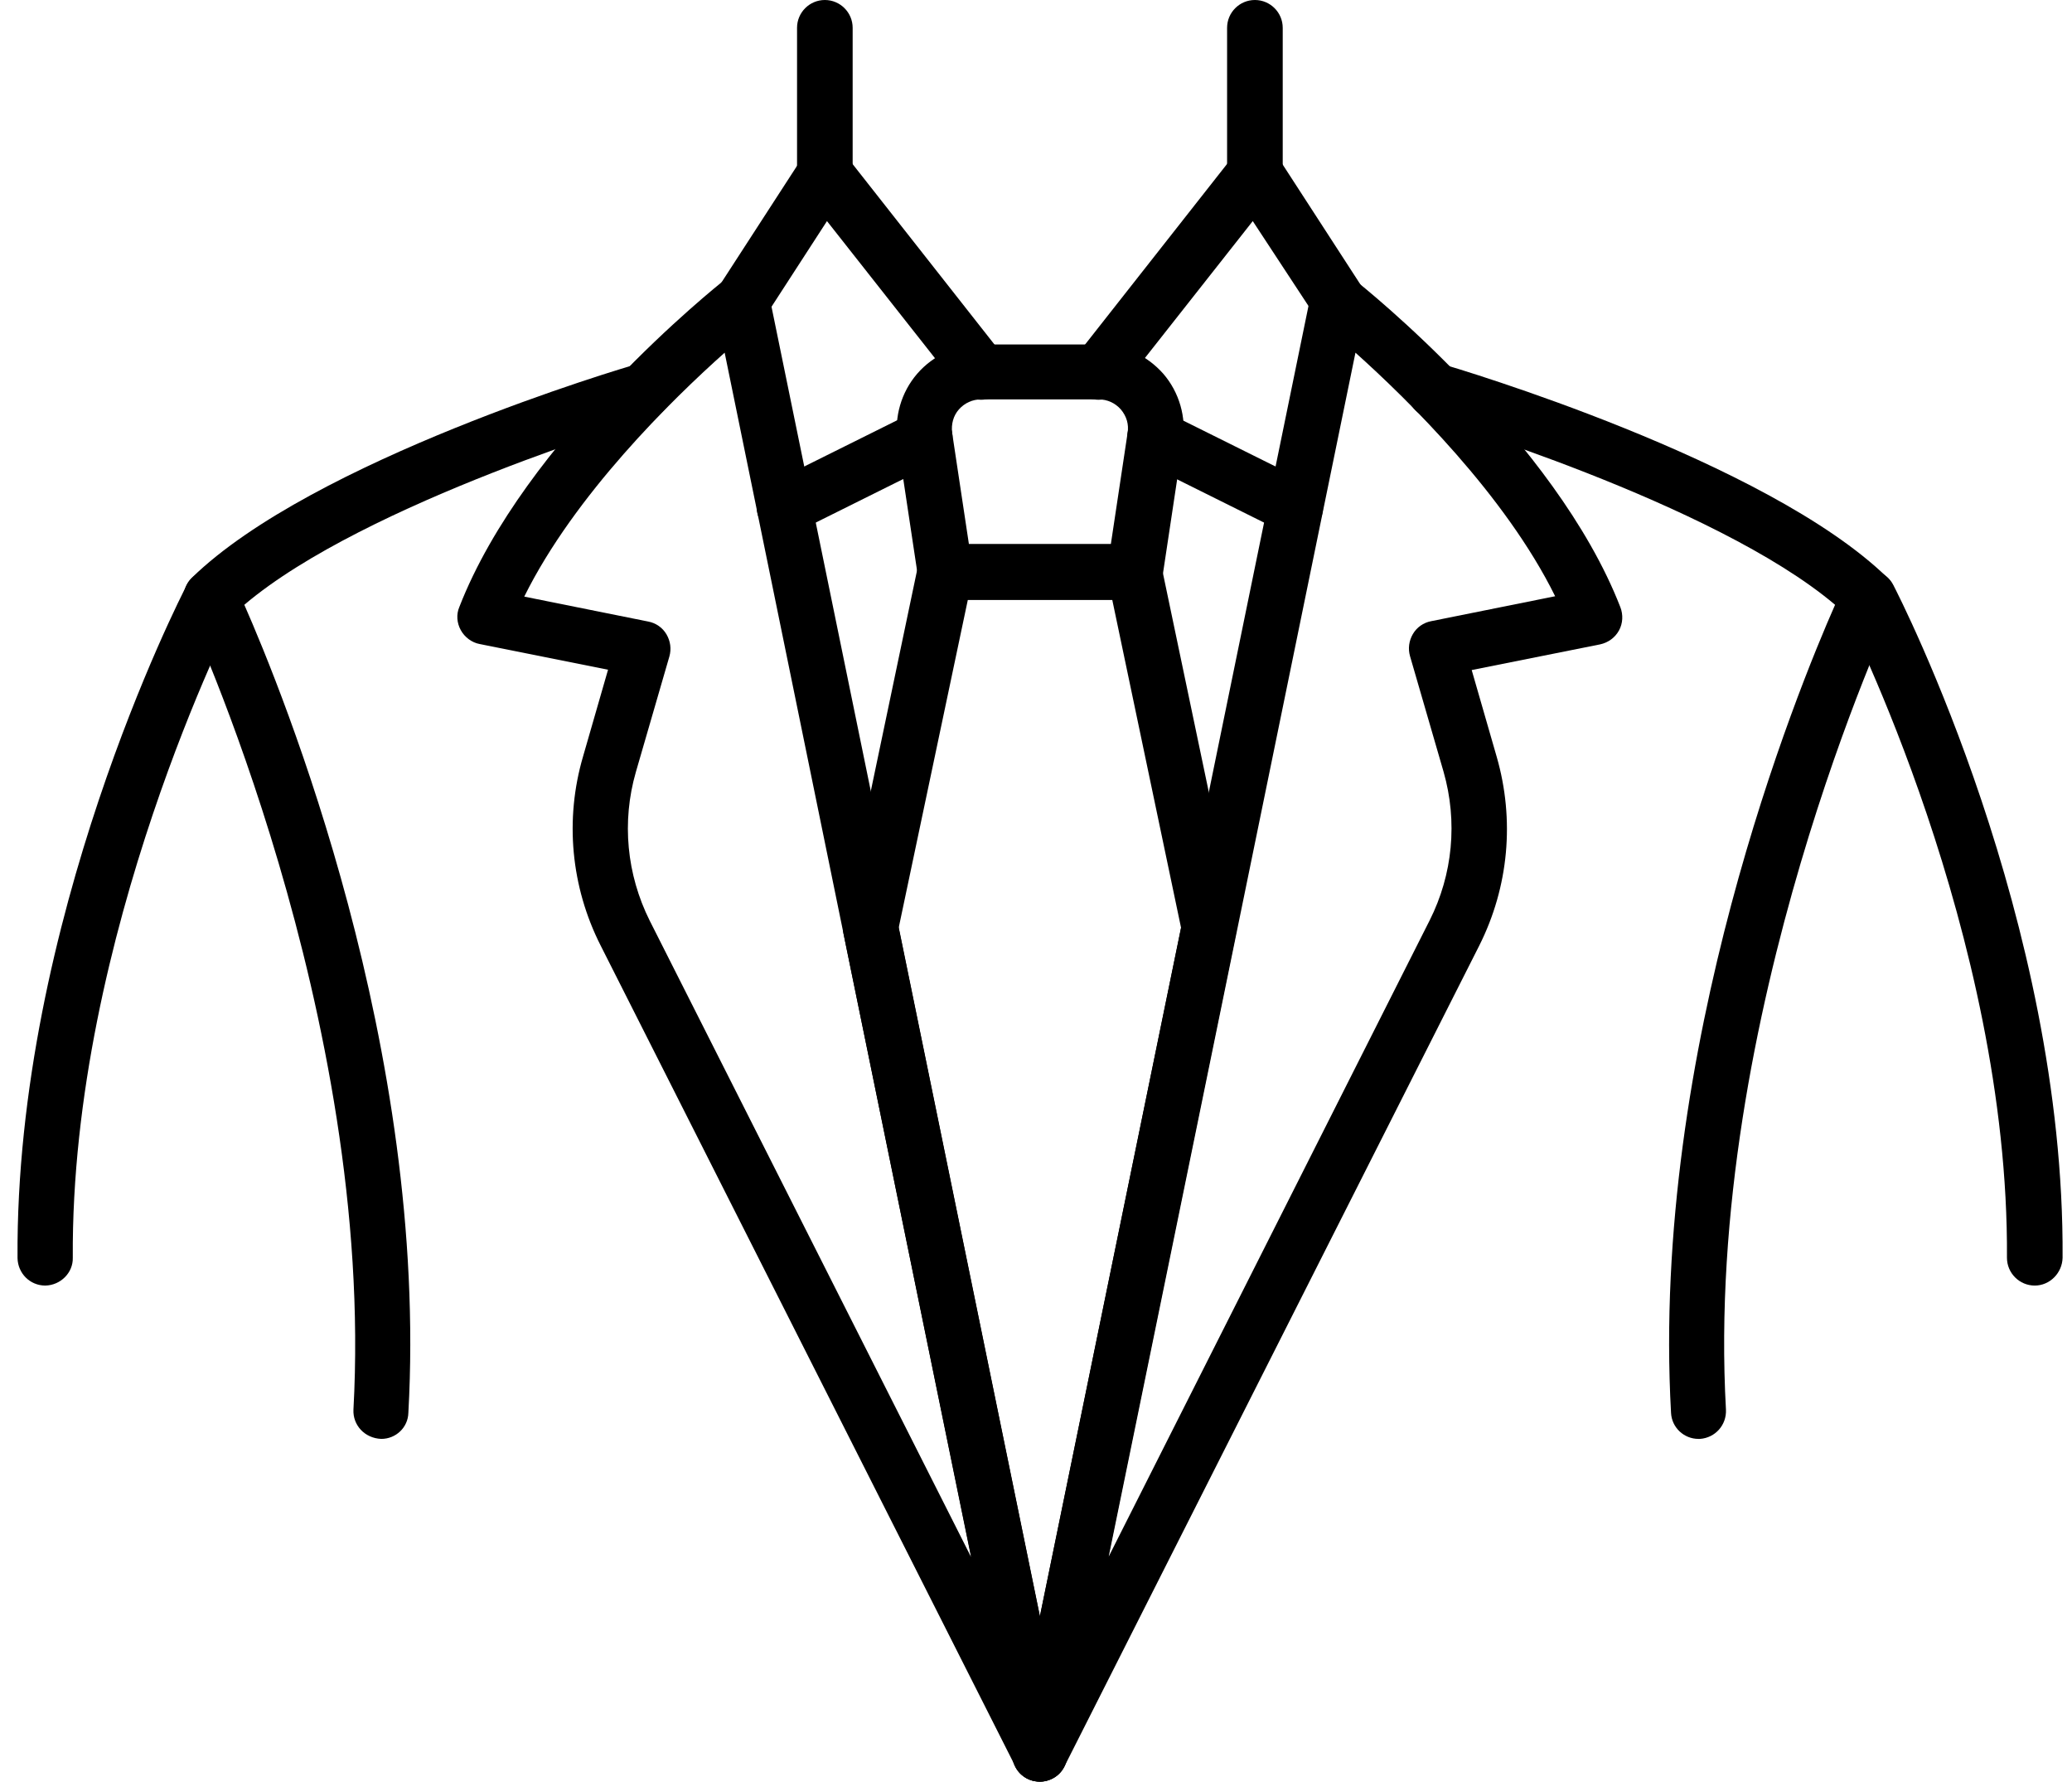 <svg width="107" height="92" viewBox="0 0 107 92" fill="currentColor" xmlns="http://www.w3.org/2000/svg">
<g>
<path d="M53.7 92C53.553 92 53.387 91.981 53.221 91.926C52.54 91.687 52.153 90.987 52.301 90.287L67.677 15.284C67.769 14.805 68.119 14.4 68.579 14.235C69.04 14.069 69.574 14.142 69.96 14.456C70.384 14.787 80.328 22.724 83.679 31.36C83.827 31.747 83.808 32.189 83.606 32.557C83.403 32.925 83.053 33.183 82.63 33.275L76 34.601L77.29 39.076C78.229 42.335 77.916 45.797 76.387 48.836L54.971 91.208C54.731 91.705 54.234 92 53.7 92ZM69.997 18.212L57.254 80.38L73.828 47.528C75.024 45.153 75.282 42.427 74.546 39.849L72.815 33.883C72.704 33.496 72.759 33.091 72.962 32.741C73.165 32.391 73.514 32.152 73.901 32.078L80.309 30.789C77.731 25.56 72.686 20.624 69.997 18.212Z" />
<path d="M87.712 74.303C86.957 74.303 86.331 73.714 86.294 72.959C85.245 54.176 92.813 35.651 94.765 31.231C88.522 25.946 73.864 21.601 73.698 21.545C72.944 21.324 72.501 20.532 72.722 19.777C72.944 19.023 73.735 18.581 74.49 18.802C75.172 19.004 91.229 23.755 97.472 29.832C97.914 30.256 98.024 30.918 97.766 31.471C97.674 31.673 87.988 52.445 89.13 72.793C89.167 73.585 88.578 74.248 87.786 74.303C87.767 74.303 87.731 74.303 87.712 74.303Z" />
<path d="M105.077 66.385C104.285 66.385 103.641 65.74 103.641 64.949C103.751 48.265 95.299 31.692 95.225 31.526C94.857 30.826 95.133 29.961 95.833 29.592C96.533 29.224 97.398 29.5 97.767 30.2C98.135 30.9 106.624 47.565 106.514 64.949C106.495 65.74 105.851 66.385 105.077 66.385Z" />
<path d="M56.739 20.643C56.425 20.643 56.112 20.551 55.855 20.33C55.228 19.851 55.136 18.949 55.615 18.323L63.681 8.066C63.975 7.697 64.399 7.513 64.878 7.513C65.338 7.532 65.762 7.771 66.019 8.158L70.292 14.75C70.715 15.413 70.531 16.297 69.868 16.721C69.205 17.144 68.321 16.96 67.898 16.297L64.694 11.417L57.862 20.09C57.586 20.459 57.162 20.643 56.739 20.643Z" />
<path d="M66.903 27.622C66.683 27.622 66.48 27.567 66.259 27.475L59.004 23.865C58.304 23.515 58.009 22.65 58.359 21.95C58.709 21.25 59.574 20.956 60.274 21.306L67.53 24.915C68.229 25.265 68.524 26.13 68.174 26.83C67.935 27.346 67.419 27.622 66.903 27.622Z" />
<path d="M53.7 92C53.166 92 52.669 91.705 52.43 91.208L31.013 48.817C29.485 45.797 29.153 42.317 30.111 39.057L31.4 34.583L24.771 33.257C24.366 33.183 23.997 32.907 23.795 32.539C23.592 32.17 23.555 31.729 23.721 31.342C27.091 22.687 37.017 14.768 37.44 14.437C37.827 14.124 38.342 14.05 38.821 14.216C39.282 14.382 39.631 14.787 39.724 15.266L55.1 90.269C55.247 90.969 54.842 91.668 54.179 91.908C54.013 91.981 53.866 92 53.7 92ZM27.073 30.808L33.481 32.097C33.868 32.17 34.218 32.41 34.42 32.76C34.623 33.11 34.678 33.515 34.567 33.901L32.836 39.868C32.1 42.427 32.358 45.153 33.554 47.547L50.146 80.399L37.422 18.212C34.715 20.624 29.669 25.559 27.073 30.808Z" />
<path d="M19.688 74.303C18.823 74.267 18.215 73.585 18.252 72.793C19.375 52.427 9.707 31.673 9.615 31.471C9.357 30.918 9.468 30.256 9.91 29.832C16.152 23.755 32.21 18.986 32.892 18.802C33.647 18.581 34.438 19.023 34.659 19.777C34.88 20.532 34.438 21.324 33.683 21.545C33.536 21.582 18.859 25.928 12.617 31.231C14.569 35.669 22.137 54.176 21.088 72.959C21.069 73.714 20.443 74.303 19.688 74.303Z" />
<path d="M2.341 66.385C1.55 66.385 0.924 65.759 0.905 64.967C0.795 47.565 9.284 30.9 9.652 30.2C10.02 29.5 10.867 29.224 11.567 29.592C12.267 29.961 12.543 30.808 12.175 31.526C12.083 31.692 3.649 48.283 3.759 64.949C3.778 65.722 3.133 66.367 2.341 66.385Z" />
<path d="M53.7 92C53.019 92 52.43 91.521 52.301 90.858L43.554 48.191C43.517 48.007 43.517 47.805 43.554 47.602L47.402 29.242C47.531 28.58 48.121 28.101 48.802 28.101H58.58C59.261 28.101 59.832 28.58 59.98 29.242L63.828 47.602C63.865 47.786 63.865 47.989 63.828 48.191L55.081 90.858C54.971 91.521 54.382 92 53.7 92ZM46.408 47.915L53.7 83.474L60.992 47.915L57.438 30.974H49.98L46.408 47.915Z" />
<path d="M58.598 30.974H48.82C48.12 30.974 47.513 30.458 47.402 29.758L46.353 22.797C46.169 21.545 46.537 20.256 47.365 19.299C48.194 18.341 49.41 17.789 50.68 17.789H56.757C58.028 17.789 59.224 18.341 60.072 19.299C60.9 20.256 61.269 21.545 61.084 22.797L60.035 29.758C59.906 30.458 59.298 30.974 58.598 30.974ZM50.036 28.101H57.365L58.23 22.355C58.304 21.913 58.175 21.49 57.88 21.14C57.586 20.809 57.181 20.624 56.739 20.624H50.662C50.22 20.624 49.815 20.809 49.52 21.14C49.225 21.471 49.115 21.913 49.17 22.355L50.036 28.101Z" />
<path d="M50.662 20.643C50.238 20.643 49.815 20.459 49.538 20.09L42.706 11.417L39.521 16.334C39.097 16.997 38.213 17.181 37.55 16.757C36.887 16.334 36.703 15.45 37.127 14.787L41.399 8.194C41.657 7.808 42.08 7.568 42.541 7.55C42.964 7.532 43.443 7.734 43.738 8.102L51.803 18.359C52.282 18.985 52.19 19.869 51.564 20.367C51.288 20.532 50.975 20.643 50.662 20.643Z" />
<path d="M40.515 27.622C39.981 27.622 39.484 27.327 39.226 26.83C38.876 26.13 39.171 25.265 39.871 24.915L47.126 21.306C47.844 20.956 48.691 21.25 49.041 21.95C49.391 22.65 49.096 23.515 48.397 23.865L41.141 27.475C40.939 27.585 40.718 27.622 40.515 27.622Z" />
<path d="M42.596 10.386C41.804 10.386 41.16 9.741 41.16 8.95V1.436C41.16 0.645 41.804 0 42.596 0C43.388 0 44.032 0.645 44.032 1.436V8.968C44.032 9.741 43.388 10.386 42.596 10.386Z" />
<path d="M64.804 10.386C64.012 10.386 63.368 9.741 63.368 8.95V1.436C63.368 0.645 64.012 0 64.804 0C65.596 0 66.241 0.645 66.241 1.436V8.968C66.241 9.741 65.596 10.386 64.804 10.386Z" />
</g>
</svg>
